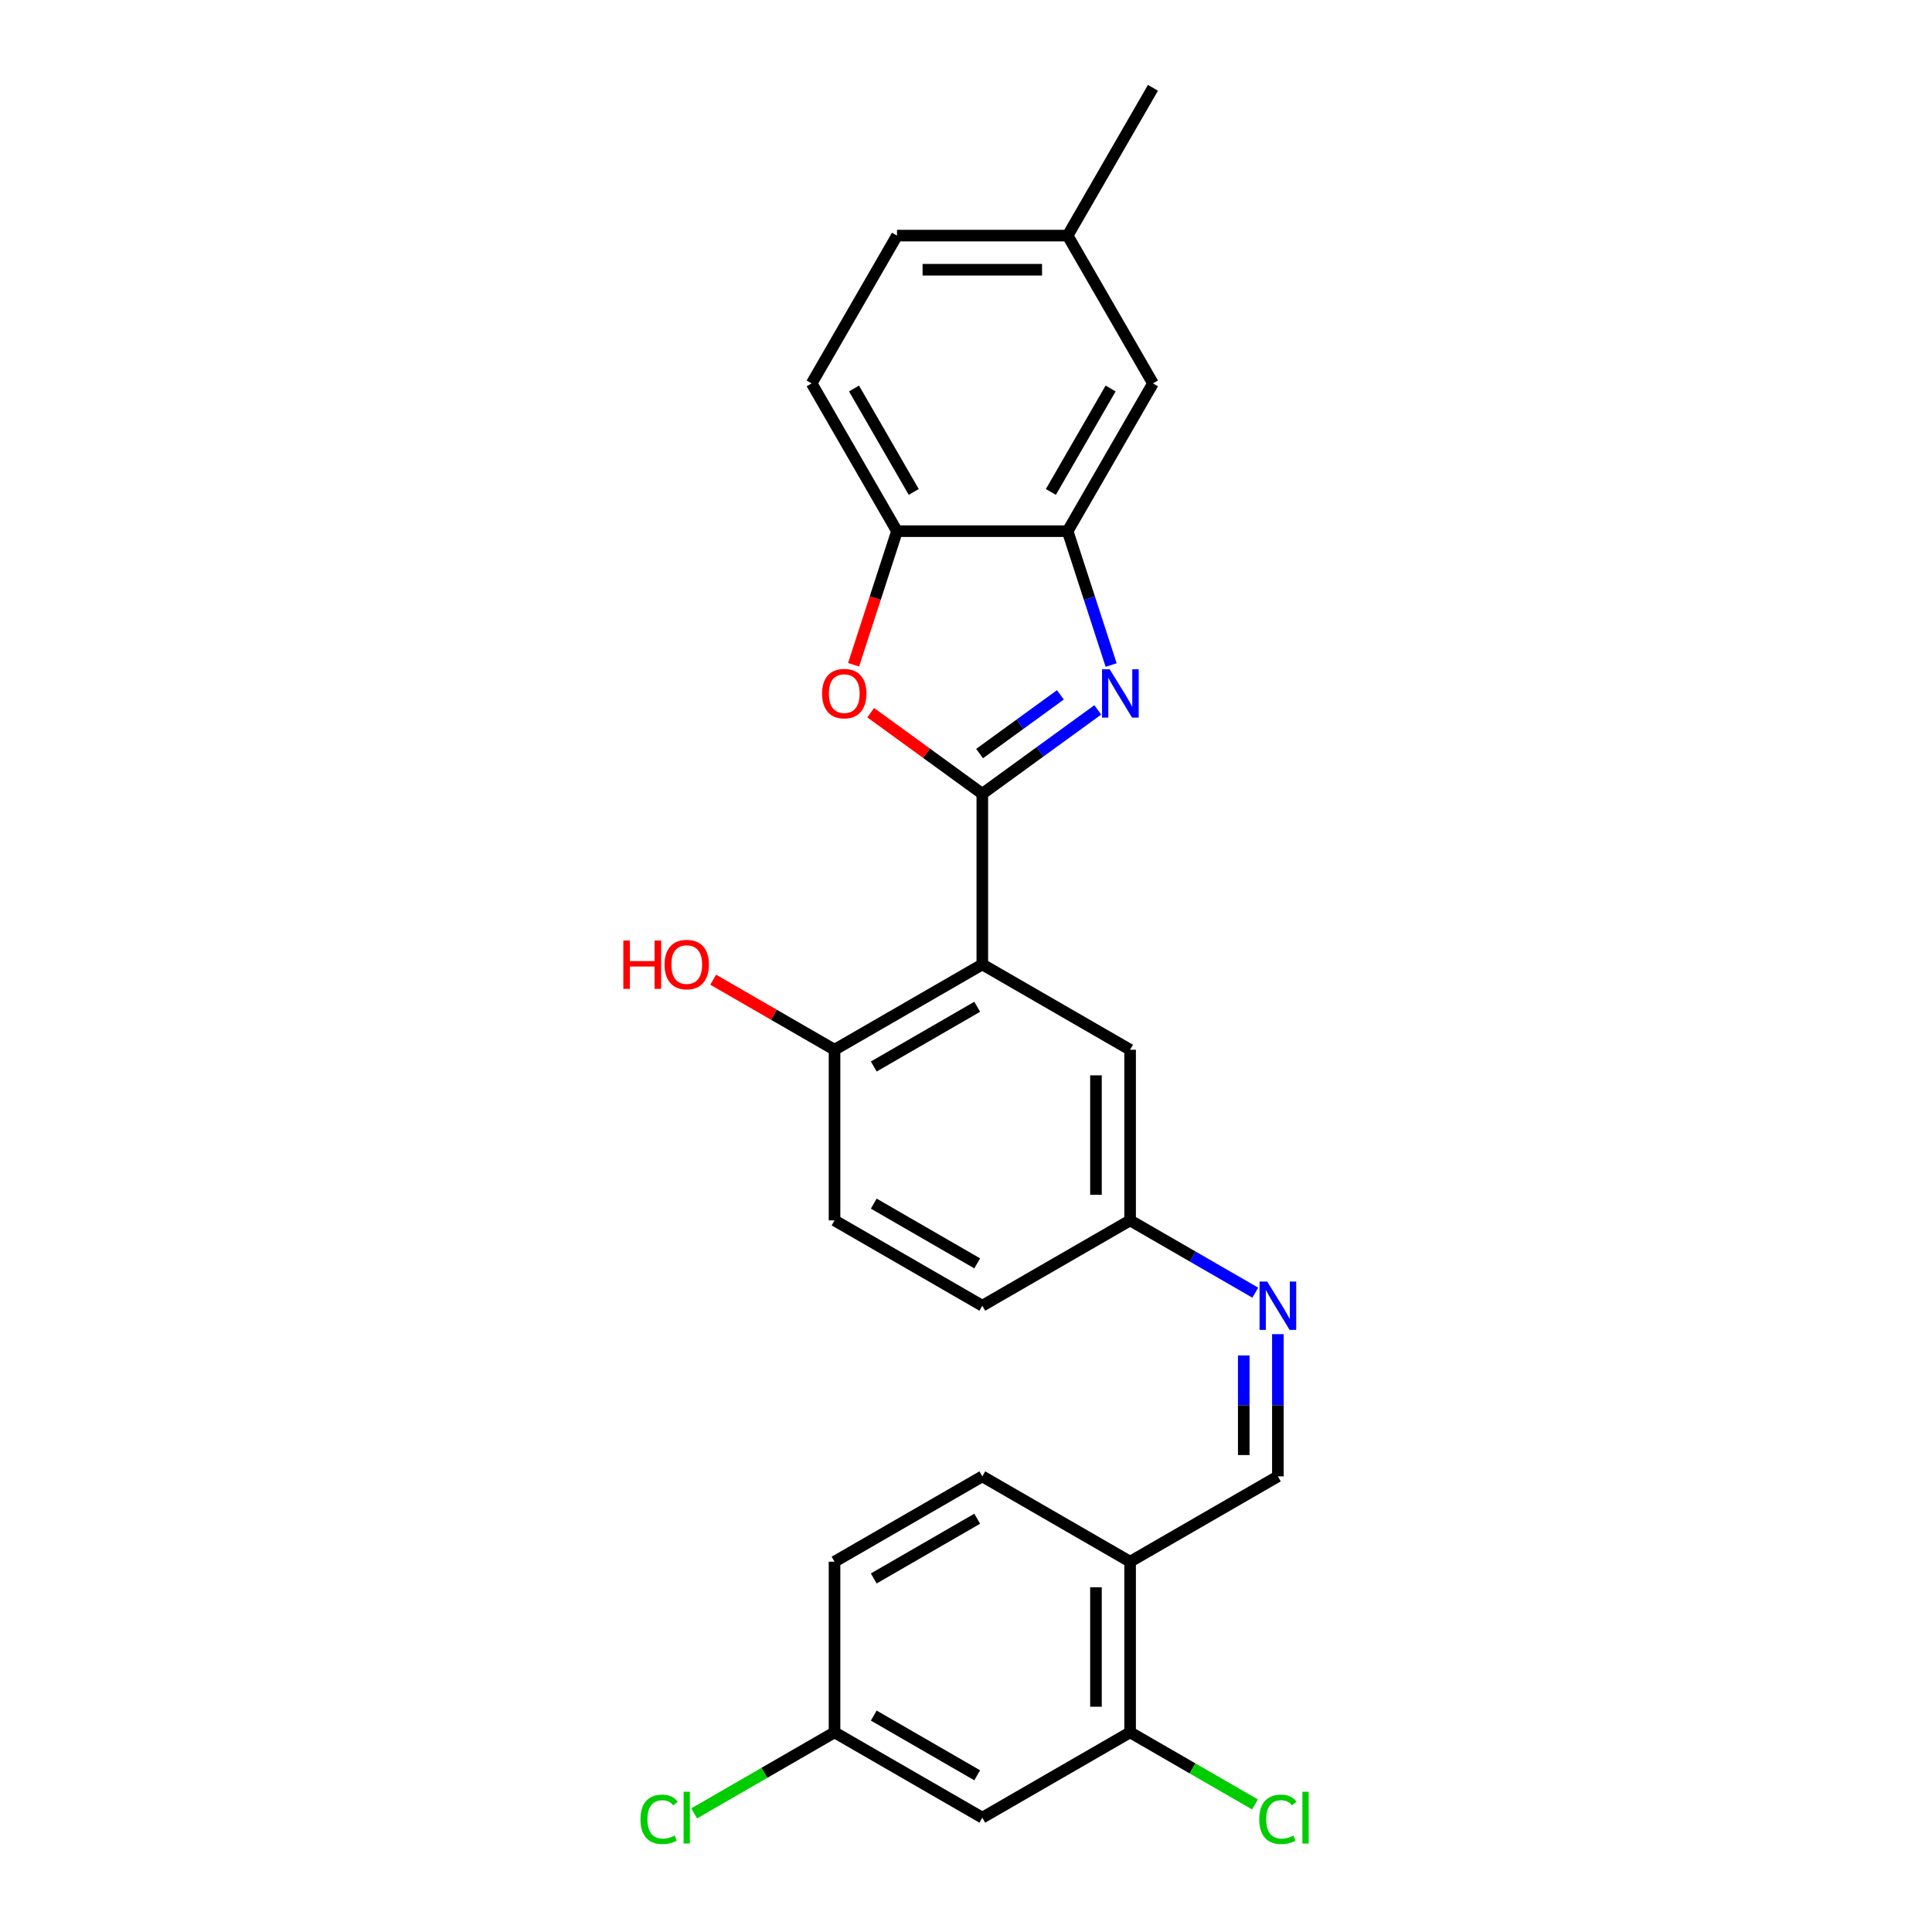 <?xml version='1.0' encoding='iso-8859-1'?>
<svg version='1.1' baseProfile='full'
              xmlns='http://www.w3.org/2000/svg'
                      xmlns:rdkit='http://www.rdkit.org/xml'
                      xmlns:xlink='http://www.w3.org/1999/xlink'
                  xml:space='preserve'
width='1000px' height='1000px' viewBox='0 0 1000 1000'>
<!-- END OF HEADER -->
<rect style='opacity:1.0;fill:#FFFFFF;stroke:none' width='1000' height='1000' x='0' y='0'> </rect>
<path class='bond-0' d='M 508.444,410.857 L 538.326,389.146' style='fill:none;fill-rule:evenodd;stroke:#000000;stroke-width:6px;stroke-linecap:butt;stroke-linejoin:miter;stroke-opacity:1' />
<path class='bond-0' d='M 538.326,389.146 L 568.208,367.436' style='fill:none;fill-rule:evenodd;stroke:#0000FF;stroke-width:6px;stroke-linecap:butt;stroke-linejoin:miter;stroke-opacity:1' />
<path class='bond-0' d='M 507.025,390.052 L 527.942,374.855' style='fill:none;fill-rule:evenodd;stroke:#000000;stroke-width:6px;stroke-linecap:butt;stroke-linejoin:miter;stroke-opacity:1' />
<path class='bond-0' d='M 527.942,374.855 L 548.86,359.657' style='fill:none;fill-rule:evenodd;stroke:#0000FF;stroke-width:6px;stroke-linecap:butt;stroke-linejoin:miter;stroke-opacity:1' />
<path class='bond-1' d='M 508.444,410.857 L 508.444,499.184' style='fill:none;fill-rule:evenodd;stroke:#000000;stroke-width:6px;stroke-linecap:butt;stroke-linejoin:miter;stroke-opacity:1' />
<path class='bond-2' d='M 508.444,410.857 L 479.56,389.871' style='fill:none;fill-rule:evenodd;stroke:#000000;stroke-width:6px;stroke-linecap:butt;stroke-linejoin:miter;stroke-opacity:1' />
<path class='bond-2' d='M 479.56,389.871 L 450.677,368.886' style='fill:none;fill-rule:evenodd;stroke:#FF0000;stroke-width:6px;stroke-linecap:butt;stroke-linejoin:miter;stroke-opacity:1' />
<path class='bond-3' d='M 575.121,344.224 L 563.864,309.58' style='fill:none;fill-rule:evenodd;stroke:#0000FF;stroke-width:6px;stroke-linecap:butt;stroke-linejoin:miter;stroke-opacity:1' />
<path class='bond-3' d='M 563.864,309.58 L 552.608,274.935' style='fill:none;fill-rule:evenodd;stroke:#000000;stroke-width:6px;stroke-linecap:butt;stroke-linejoin:miter;stroke-opacity:1' />
<path class='bond-9' d='M 508.444,499.184 L 431.951,543.347' style='fill:none;fill-rule:evenodd;stroke:#000000;stroke-width:6px;stroke-linecap:butt;stroke-linejoin:miter;stroke-opacity:1' />
<path class='bond-9' d='M 505.803,521.107 L 452.257,552.022' style='fill:none;fill-rule:evenodd;stroke:#000000;stroke-width:6px;stroke-linecap:butt;stroke-linejoin:miter;stroke-opacity:1' />
<path class='bond-11' d='M 508.444,499.184 L 584.938,543.347' style='fill:none;fill-rule:evenodd;stroke:#000000;stroke-width:6px;stroke-linecap:butt;stroke-linejoin:miter;stroke-opacity:1' />
<path class='bond-4' d='M 441.813,344.083 L 453.047,309.509' style='fill:none;fill-rule:evenodd;stroke:#FF0000;stroke-width:6px;stroke-linecap:butt;stroke-linejoin:miter;stroke-opacity:1' />
<path class='bond-4' d='M 453.047,309.509 L 464.281,274.935' style='fill:none;fill-rule:evenodd;stroke:#000000;stroke-width:6px;stroke-linecap:butt;stroke-linejoin:miter;stroke-opacity:1' />
<path class='bond-12' d='M 552.608,274.935 L 596.771,198.442' style='fill:none;fill-rule:evenodd;stroke:#000000;stroke-width:6px;stroke-linecap:butt;stroke-linejoin:miter;stroke-opacity:1' />
<path class='bond-12' d='M 543.933,254.628 L 574.848,201.083' style='fill:none;fill-rule:evenodd;stroke:#000000;stroke-width:6px;stroke-linecap:butt;stroke-linejoin:miter;stroke-opacity:1' />
<path class='bond-26' d='M 552.608,274.935 L 464.281,274.935' style='fill:none;fill-rule:evenodd;stroke:#000000;stroke-width:6px;stroke-linecap:butt;stroke-linejoin:miter;stroke-opacity:1' />
<path class='bond-14' d='M 464.281,274.935 L 420.117,198.442' style='fill:none;fill-rule:evenodd;stroke:#000000;stroke-width:6px;stroke-linecap:butt;stroke-linejoin:miter;stroke-opacity:1' />
<path class='bond-14' d='M 472.955,254.628 L 442.04,201.083' style='fill:none;fill-rule:evenodd;stroke:#000000;stroke-width:6px;stroke-linecap:butt;stroke-linejoin:miter;stroke-opacity:1' />
<path class='bond-5' d='M 584.938,808.329 L 661.431,764.165' style='fill:none;fill-rule:evenodd;stroke:#000000;stroke-width:6px;stroke-linecap:butt;stroke-linejoin:miter;stroke-opacity:1' />
<path class='bond-6' d='M 584.938,808.329 L 584.938,896.656' style='fill:none;fill-rule:evenodd;stroke:#000000;stroke-width:6px;stroke-linecap:butt;stroke-linejoin:miter;stroke-opacity:1' />
<path class='bond-6' d='M 567.272,821.578 L 567.272,883.407' style='fill:none;fill-rule:evenodd;stroke:#000000;stroke-width:6px;stroke-linecap:butt;stroke-linejoin:miter;stroke-opacity:1' />
<path class='bond-15' d='M 584.938,808.329 L 508.444,764.165' style='fill:none;fill-rule:evenodd;stroke:#000000;stroke-width:6px;stroke-linecap:butt;stroke-linejoin:miter;stroke-opacity:1' />
<path class='bond-10' d='M 584.938,896.656 L 508.444,940.819' style='fill:none;fill-rule:evenodd;stroke:#000000;stroke-width:6px;stroke-linecap:butt;stroke-linejoin:miter;stroke-opacity:1' />
<path class='bond-18' d='M 584.938,896.656 L 617.258,915.316' style='fill:none;fill-rule:evenodd;stroke:#000000;stroke-width:6px;stroke-linecap:butt;stroke-linejoin:miter;stroke-opacity:1' />
<path class='bond-18' d='M 617.258,915.316 L 649.578,933.976' style='fill:none;fill-rule:evenodd;stroke:#00CC00;stroke-width:6px;stroke-linecap:butt;stroke-linejoin:miter;stroke-opacity:1' />
<path class='bond-7' d='M 649.737,669.086 L 617.337,650.38' style='fill:none;fill-rule:evenodd;stroke:#0000FF;stroke-width:6px;stroke-linecap:butt;stroke-linejoin:miter;stroke-opacity:1' />
<path class='bond-7' d='M 617.337,650.38 L 584.938,631.674' style='fill:none;fill-rule:evenodd;stroke:#000000;stroke-width:6px;stroke-linecap:butt;stroke-linejoin:miter;stroke-opacity:1' />
<path class='bond-8' d='M 661.431,690.553 L 661.431,727.359' style='fill:none;fill-rule:evenodd;stroke:#0000FF;stroke-width:6px;stroke-linecap:butt;stroke-linejoin:miter;stroke-opacity:1' />
<path class='bond-8' d='M 661.431,727.359 L 661.431,764.165' style='fill:none;fill-rule:evenodd;stroke:#000000;stroke-width:6px;stroke-linecap:butt;stroke-linejoin:miter;stroke-opacity:1' />
<path class='bond-8' d='M 643.766,701.595 L 643.766,727.359' style='fill:none;fill-rule:evenodd;stroke:#0000FF;stroke-width:6px;stroke-linecap:butt;stroke-linejoin:miter;stroke-opacity:1' />
<path class='bond-8' d='M 643.766,727.359 L 643.766,753.123' style='fill:none;fill-rule:evenodd;stroke:#000000;stroke-width:6px;stroke-linecap:butt;stroke-linejoin:miter;stroke-opacity:1' />
<path class='bond-16' d='M 431.951,543.347 L 431.951,631.674' style='fill:none;fill-rule:evenodd;stroke:#000000;stroke-width:6px;stroke-linecap:butt;stroke-linejoin:miter;stroke-opacity:1' />
<path class='bond-23' d='M 431.951,543.347 L 400.549,525.218' style='fill:none;fill-rule:evenodd;stroke:#000000;stroke-width:6px;stroke-linecap:butt;stroke-linejoin:miter;stroke-opacity:1' />
<path class='bond-23' d='M 400.549,525.218 L 369.148,507.088' style='fill:none;fill-rule:evenodd;stroke:#FF0000;stroke-width:6px;stroke-linecap:butt;stroke-linejoin:miter;stroke-opacity:1' />
<path class='bond-29' d='M 508.444,940.819 L 431.951,896.656' style='fill:none;fill-rule:evenodd;stroke:#000000;stroke-width:6px;stroke-linecap:butt;stroke-linejoin:miter;stroke-opacity:1' />
<path class='bond-29' d='M 505.803,918.896 L 452.257,887.982' style='fill:none;fill-rule:evenodd;stroke:#000000;stroke-width:6px;stroke-linecap:butt;stroke-linejoin:miter;stroke-opacity:1' />
<path class='bond-13' d='M 584.938,543.347 L 584.938,631.674' style='fill:none;fill-rule:evenodd;stroke:#000000;stroke-width:6px;stroke-linecap:butt;stroke-linejoin:miter;stroke-opacity:1' />
<path class='bond-13' d='M 567.272,556.596 L 567.272,618.425' style='fill:none;fill-rule:evenodd;stroke:#000000;stroke-width:6px;stroke-linecap:butt;stroke-linejoin:miter;stroke-opacity:1' />
<path class='bond-19' d='M 596.771,198.442 L 552.608,121.948' style='fill:none;fill-rule:evenodd;stroke:#000000;stroke-width:6px;stroke-linecap:butt;stroke-linejoin:miter;stroke-opacity:1' />
<path class='bond-20' d='M 584.938,631.674 L 508.444,675.838' style='fill:none;fill-rule:evenodd;stroke:#000000;stroke-width:6px;stroke-linecap:butt;stroke-linejoin:miter;stroke-opacity:1' />
<path class='bond-22' d='M 420.117,198.442 L 464.281,121.948' style='fill:none;fill-rule:evenodd;stroke:#000000;stroke-width:6px;stroke-linecap:butt;stroke-linejoin:miter;stroke-opacity:1' />
<path class='bond-21' d='M 508.444,764.165 L 431.951,808.329' style='fill:none;fill-rule:evenodd;stroke:#000000;stroke-width:6px;stroke-linecap:butt;stroke-linejoin:miter;stroke-opacity:1' />
<path class='bond-21' d='M 505.803,786.088 L 452.257,817.003' style='fill:none;fill-rule:evenodd;stroke:#000000;stroke-width:6px;stroke-linecap:butt;stroke-linejoin:miter;stroke-opacity:1' />
<path class='bond-28' d='M 431.951,631.674 L 508.444,675.838' style='fill:none;fill-rule:evenodd;stroke:#000000;stroke-width:6px;stroke-linecap:butt;stroke-linejoin:miter;stroke-opacity:1' />
<path class='bond-28' d='M 452.257,623 L 505.803,653.915' style='fill:none;fill-rule:evenodd;stroke:#000000;stroke-width:6px;stroke-linecap:butt;stroke-linejoin:miter;stroke-opacity:1' />
<path class='bond-17' d='M 431.951,896.656 L 431.951,808.329' style='fill:none;fill-rule:evenodd;stroke:#000000;stroke-width:6px;stroke-linecap:butt;stroke-linejoin:miter;stroke-opacity:1' />
<path class='bond-24' d='M 431.951,896.656 L 395.62,917.631' style='fill:none;fill-rule:evenodd;stroke:#000000;stroke-width:6px;stroke-linecap:butt;stroke-linejoin:miter;stroke-opacity:1' />
<path class='bond-24' d='M 395.62,917.631 L 359.29,938.606' style='fill:none;fill-rule:evenodd;stroke:#00CC00;stroke-width:6px;stroke-linecap:butt;stroke-linejoin:miter;stroke-opacity:1' />
<path class='bond-25' d='M 552.608,121.948 L 596.771,45.455' style='fill:none;fill-rule:evenodd;stroke:#000000;stroke-width:6px;stroke-linecap:butt;stroke-linejoin:miter;stroke-opacity:1' />
<path class='bond-27' d='M 552.608,121.948 L 464.281,121.948' style='fill:none;fill-rule:evenodd;stroke:#000000;stroke-width:6px;stroke-linecap:butt;stroke-linejoin:miter;stroke-opacity:1' />
<path class='bond-27' d='M 539.359,139.614 L 477.53,139.614' style='fill:none;fill-rule:evenodd;stroke:#000000;stroke-width:6px;stroke-linecap:butt;stroke-linejoin:miter;stroke-opacity:1' />
<path  class='atom-1' d='M 574.373 346.432
L 582.57 359.681
Q 583.382 360.988, 584.69 363.356
Q 585.997 365.723, 586.067 365.864
L 586.067 346.432
L 589.389 346.432
L 589.389 371.446
L 585.961 371.446
L 577.164 356.961
Q 576.139 355.265, 575.044 353.322
Q 573.984 351.378, 573.666 350.778
L 573.666 371.446
L 570.416 371.446
L 570.416 346.432
L 574.373 346.432
' fill='#0000FF'/>
<path  class='atom-3' d='M 425.503 359.01
Q 425.503 353.004, 428.471 349.647
Q 431.439 346.291, 436.986 346.291
Q 442.533 346.291, 445.501 349.647
Q 448.468 353.004, 448.468 359.01
Q 448.468 365.087, 445.465 368.549
Q 442.462 371.976, 436.986 371.976
Q 431.474 371.976, 428.471 368.549
Q 425.503 365.122, 425.503 359.01
M 436.986 369.15
Q 440.802 369.15, 442.851 366.606
Q 444.935 364.027, 444.935 359.01
Q 444.935 354.099, 442.851 351.626
Q 440.802 349.117, 436.986 349.117
Q 433.17 349.117, 431.086 351.59
Q 429.036 354.064, 429.036 359.01
Q 429.036 364.062, 431.086 366.606
Q 433.17 369.15, 436.986 369.15
' fill='#FF0000'/>
<path  class='atom-8' d='M 655.902 663.331
L 664.099 676.58
Q 664.911 677.887, 666.218 680.254
Q 667.526 682.622, 667.596 682.763
L 667.596 663.331
L 670.917 663.331
L 670.917 688.345
L 667.49 688.345
L 658.693 673.86
Q 657.668 672.164, 656.573 670.22
Q 655.513 668.277, 655.195 667.677
L 655.195 688.345
L 651.945 688.345
L 651.945 663.331
L 655.902 663.331
' fill='#0000FF'/>
<path  class='atom-19' d='M 651.786 941.685
Q 651.786 935.467, 654.683 932.216
Q 657.615 928.931, 663.162 928.931
Q 668.321 928.931, 671.076 932.57
L 668.745 934.478
Q 666.731 931.828, 663.162 931.828
Q 659.382 931.828, 657.368 934.372
Q 655.39 936.88, 655.39 941.685
Q 655.39 946.631, 657.439 949.175
Q 659.523 951.719, 663.551 951.719
Q 666.307 951.719, 669.522 950.058
L 670.511 952.708
Q 669.204 953.556, 667.225 954.051
Q 665.247 954.545, 663.056 954.545
Q 657.615 954.545, 654.683 951.224
Q 651.786 947.903, 651.786 941.685
' fill='#00CC00'/>
<path  class='atom-19' d='M 674.115 927.411
L 677.365 927.411
L 677.365 954.227
L 674.115 954.227
L 674.115 927.411
' fill='#00CC00'/>
<path  class='atom-24' d='M 322.635 486.818
L 326.026 486.818
L 326.026 497.453
L 338.816 497.453
L 338.816 486.818
L 342.208 486.818
L 342.208 511.832
L 338.816 511.832
L 338.816 500.279
L 326.026 500.279
L 326.026 511.832
L 322.635 511.832
L 322.635 486.818
' fill='#FF0000'/>
<path  class='atom-24' d='M 343.974 499.254
Q 343.974 493.248, 346.942 489.892
Q 349.91 486.535, 355.457 486.535
Q 361.004 486.535, 363.972 489.892
Q 366.94 493.248, 366.94 499.254
Q 366.94 505.331, 363.936 508.794
Q 360.933 512.221, 355.457 512.221
Q 349.945 512.221, 346.942 508.794
Q 343.974 505.367, 343.974 499.254
M 355.457 509.394
Q 359.273 509.394, 361.322 506.851
Q 363.406 504.271, 363.406 499.254
Q 363.406 494.343, 361.322 491.87
Q 359.273 489.362, 355.457 489.362
Q 351.641 489.362, 349.557 491.835
Q 347.508 494.308, 347.508 499.254
Q 347.508 504.307, 349.557 506.851
Q 351.641 509.394, 355.457 509.394
' fill='#FF0000'/>
<path  class='atom-25' d='M 331.503 941.685
Q 331.503 935.467, 334.4 932.216
Q 337.332 928.931, 342.879 928.931
Q 348.038 928.931, 350.793 932.57
L 348.461 934.478
Q 346.448 931.828, 342.879 931.828
Q 339.099 931.828, 337.085 934.372
Q 335.106 936.88, 335.106 941.685
Q 335.106 946.631, 337.156 949.175
Q 339.24 951.719, 343.268 951.719
Q 346.024 951.719, 349.239 950.058
L 350.228 952.708
Q 348.921 953.556, 346.942 954.051
Q 344.964 954.545, 342.773 954.545
Q 337.332 954.545, 334.4 951.224
Q 331.503 947.903, 331.503 941.685
' fill='#00CC00'/>
<path  class='atom-25' d='M 353.832 927.411
L 357.082 927.411
L 357.082 954.227
L 353.832 954.227
L 353.832 927.411
' fill='#00CC00'/>
</svg>
